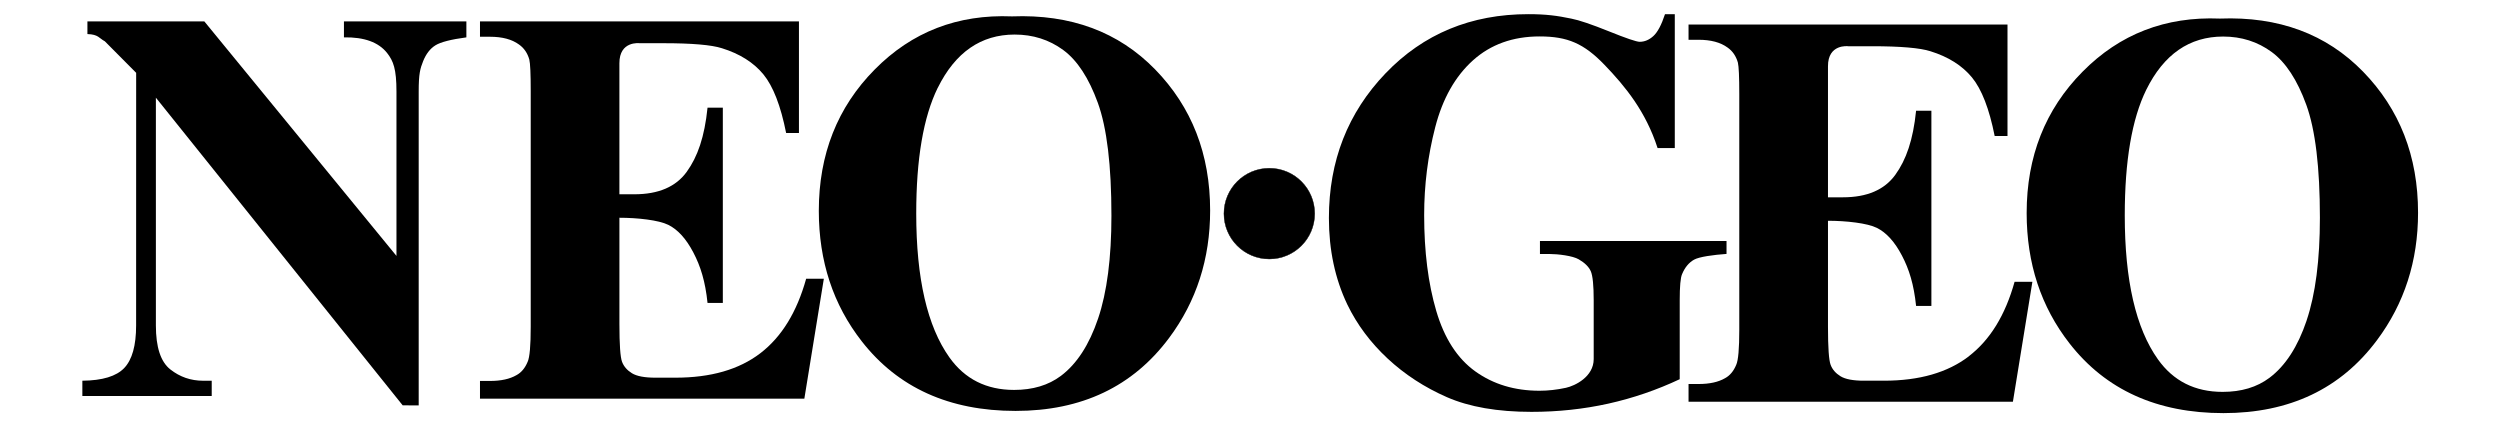 <?xml version="1.0" encoding="UTF-8" standalone="no"?>
<!-- Created with Inkscape (http://www.inkscape.org/) -->
<svg xmlns:rdf="http://www.w3.org/1999/02/22-rdf-syntax-ns#" xmlns="http://www.w3.org/2000/svg" version="1.1" xmlns:cc="http://creativecommons.org/ns#" xmlns:dc="http://purl.org/dc/elements/1.1/" viewBox="0 0 735 125.6">
 <g transform="translate(-683.173,-356.178)">
  <g fill-rule="nonzero" fill="#000" transform="matrix(0.934,0,0,0.934,69.311,27.641)">
   <g transform="translate(1.5605469e-5,0)">
    <path d="m1142,431.7,2.911,0c2.715,0,7.366,0.559,9.28,1.683,1.916,1.114,3.177,2.364,3.786,3.747,0.611,1.385,0.92,4.436,0.92,9.148v18.5c0,5.583-5.899,8.427-8.743,9.044-2.851,0.617-5.624,0.926-8.329,0.926-7.789,0-14.51-2.026-20.18-6.081-5.662-4.058-9.764-10.4-12.31-19.05-2.541-8.637-3.806-18.68-3.806-30.15,0-9.462,1.161-18.69,3.485-27.68,2.325-8.994,6.283-16,11.87-21.03,5.587-5.023,12.59-7.537,21-7.537,8.804,0,13.95,2.228,20.43,8.962,6.624,6.881,12.98,14.7,16.69,26.18h5.417v-42.15h-3.081c-1.112,3.376-2.326,5.667-3.653,6.879-1.331,1.215-2.772,1.819-4.318,1.819-0.997,0-4.227-1.097-9.675-3.291-5.451-2.197-9.396-3.531-11.83-4.001-4.483-0.935-7.966-1.407-13.55-1.407-18.04,0-33.02,6.2-44.92,18.6-11.9,12.41-17.85,27.6-17.85,45.58,0,10.05,1.934,19.13,5.809,27.24,3.045,6.288,7.267,11.94,12.66,16.97,5.397,5.024,11.63,9.082,18.68,12.17,7.057,3.081,15.93,4.624,26.61,4.624,8.36,0,16.42-0.864,24.2-2.59,7.78-1.732,15.26-4.296,22.47-7.691v-24.86c0-4.358,0.245-7.098,0.743-8.214,0.883-2.122,2.139-3.635,3.771-4.551,1.629-0.917,6.074-1.514,10.22-1.813v-4.07h-58.73v4.07z"/>
    <path d="m1277,463.9c-6.694,5.127-15.6,7.687-26.71,7.687h-6.334c-3.393,0-5.844-0.463-7.367-1.396-1.517-0.934-2.559-2.127-3.112-3.585-0.555-1.456-0.835-5.447-0.835-11.97v-33.39c5.706,0,12.39,0.742,15.39,2.235,2.994,1.485,5.627,4.391,7.886,8.711,2.27,4.32,3.754,9.089,4.459,15.86h4.816v-61.45h-4.816c-0.941,9.233-3.115,15.43-6.529,20.16-3.408,4.731-8.909,7.096-16.49,7.096h-4.717v-41.22c-0.04-7.164,6.347-6.334,6.347-6.334h7.462c9.025,0,15.17,0.527,18.45,1.579,5.622,1.748,9.971,4.492,13.05,8.221,3.078,3.736,5.461,9.886,7.162,18.46h4.037v-35.1h-100.4v4.808h3.167c3.856,0,6.9,0.816,9.117,2.444,1.58,1.108,2.664,2.687,3.246,4.725,0.293,1.219,0.441,4.514,0.441,9.876v74.26c0,5.944-0.321,9.615-0.966,11.02-0.819,1.979-1.989,3.379-3.507,4.194-2.108,1.227-4.884,1.836-8.331,1.836h-3.167v5.586h102.1l6.135-37.76h-5.604c-2.924,10.51-7.735,18.33-14.43,23.45"/>
    <path d="m1356,357.6c-17.11-0.706-31.53,4.871-43.24,16.74-11.73,11.86-17.58,26.69-17.58,44.47,0,15.84,4.503,29.53,13.52,41.07,11.4,14.6,27.54,21.91,48.42,21.91,20.81,0,36.93-7.656,48.34-22.97,8.61-11.53,12.92-24.9,12.92-40.1,0-17.78-5.778-32.59-17.32-44.43-11.55-11.84-26.56-17.4-45.04-16.69m27.29,95.04c-2.792,8.27-6.7,14.29-11.72,18.05-3.934,2.946-8.841,4.415-14.72,4.415-8.728,0-15.51-3.415-20.37-10.24-6.956-9.769-10.44-24.86-10.44-45.29,0-17.19,2.251-30.37,6.758-39.55,5.531-11.18,13.6-16.77,24.21-16.77,5.76,0,10.85,1.621,15.27,4.858,4.42,3.236,8.055,8.785,10.91,16.64,2.851,7.861,4.278,19.7,4.278,35.54,0,13.3-1.396,24.09-4.194,32.36"/>
   </g>
   <path d="m976.9,481.1c20.81,0,36.93-7.657,48.34-22.97,8.61-11.54,12.92-24.9,12.92-40.1,0-17.78-5.778-32.59-17.32-44.43-11.55-11.84-26.56-17.4-45.04-16.69-17.11-0.705-31.53,4.871-43.24,16.74-11.73,11.86-17.58,26.69-17.58,44.47,0,15.84,4.503,29.53,13.52,41.07,11.4,14.6,27.54,21.91,48.42,21.91m-24.5-101.7c5.531-11.18,13.6-16.77,24.21-16.77,5.76,0,10.85,1.618,15.27,4.856,4.42,3.237,8.055,8.786,10.91,16.64,2.851,7.861,4.278,19.7,4.278,35.53,0,13.3-1.396,24.09-4.194,32.36-2.792,8.271-6.7,14.29-11.72,18.06-3.934,2.944-8.841,4.414-14.72,4.414-8.728,0-15.51-3.415-20.37-10.24-6.956-9.769-10.44-24.86-10.44-45.29,0-17.19,2.251-30.37,6.758-39.55"/>
   <path d="m916.6,439.5-5.605,0c-2.923,10.51-7.736,18.33-14.43,23.45-6.694,5.126-15.6,7.687-26.7,7.687h-6.334c-3.392,0-5.842-0.465-7.367-1.396-1.518-0.934-2.558-2.128-3.114-3.586-0.554-1.458-0.834-5.447-0.834-11.97v-33.39c5.705,0,12.39,0.742,15.39,2.236,2.997,1.484,5.629,4.39,7.889,8.71,2.267,4.32,3.753,9.089,4.459,15.86h4.816v-61.45h-4.816c-0.944,9.229-3.119,15.43-6.531,20.16-3.405,4.731-8.908,7.095-16.49,7.095h-4.72v-41.22c-0.039-7.165,6.352-6.334,6.352-6.334h7.456c9.027,0,15.18,0.526,18.46,1.578,5.626,1.747,9.975,4.491,13.05,8.221,3.077,3.735,5.463,9.889,7.163,18.46h4.036v-35.13h-100.4v4.839h3.164c3.858,0,6.899,0.817,9.121,2.444,1.578,1.107,2.659,2.685,3.241,4.724,0.295,1.22,0.443,4.513,0.443,9.875v74.26c0,5.942-0.321,9.615-0.966,11.01-0.817,1.979-1.991,3.382-3.504,4.195-2.108,1.227-4.884,1.836-8.336,1.836h-3.164v5.587h102.1l6.138-37.76z"/>
   <path d="m723.9,471.6-2.71,0c-3.888,0-7.341-1.193-10.36-3.58-3.014-2.388-4.523-6.986-4.523-13.8v-71.72l77.69,96.85,5.037,0.006v-98.78c0-5.616,0.466-7.246,1.393-9.557,0.927-2.311,2.223-3.979,3.878-5.003,1.656-1.023,4.906-1.856,9.738-2.501v-5.026h-38.54v5.026c6.354-0.116,10.89,1.521,13.58,4.915,1.97,2.515,2.954,5.008,2.954,12.15v51.73l-60.48-73.82h-36.8v3.988c3.498,0.116,3.622,1.289,5.485,2.277l9.858,9.921-0.014,79.54c0,6.289-1.242,10.74-3.723,13.36-2.483,2.621-6.885,3.959-13.2,4.018v4.808h40.72v-4.808z"/>
   <path stroke-linejoin="miter" style="enable-background:accumulate;color:#000000;" d="m527.9,9.648c0,8.679-7.036,15.71-15.71,15.71-8.679,0-15.71-7.036-15.71-15.71,0-8.679,7.036-15.71,15.71-15.71,8.679,0,15.71,7.036,15.71,15.71z" transform="matrix(0.909,0,0,0.909,591.211,410.224)" stroke-dashoffset="0" stroke="#000" stroke-linecap="butt" stroke-miterlimit="4" stroke-dasharray="none" stroke-width="0.133"/>
  </g>
 </g>
</svg>
